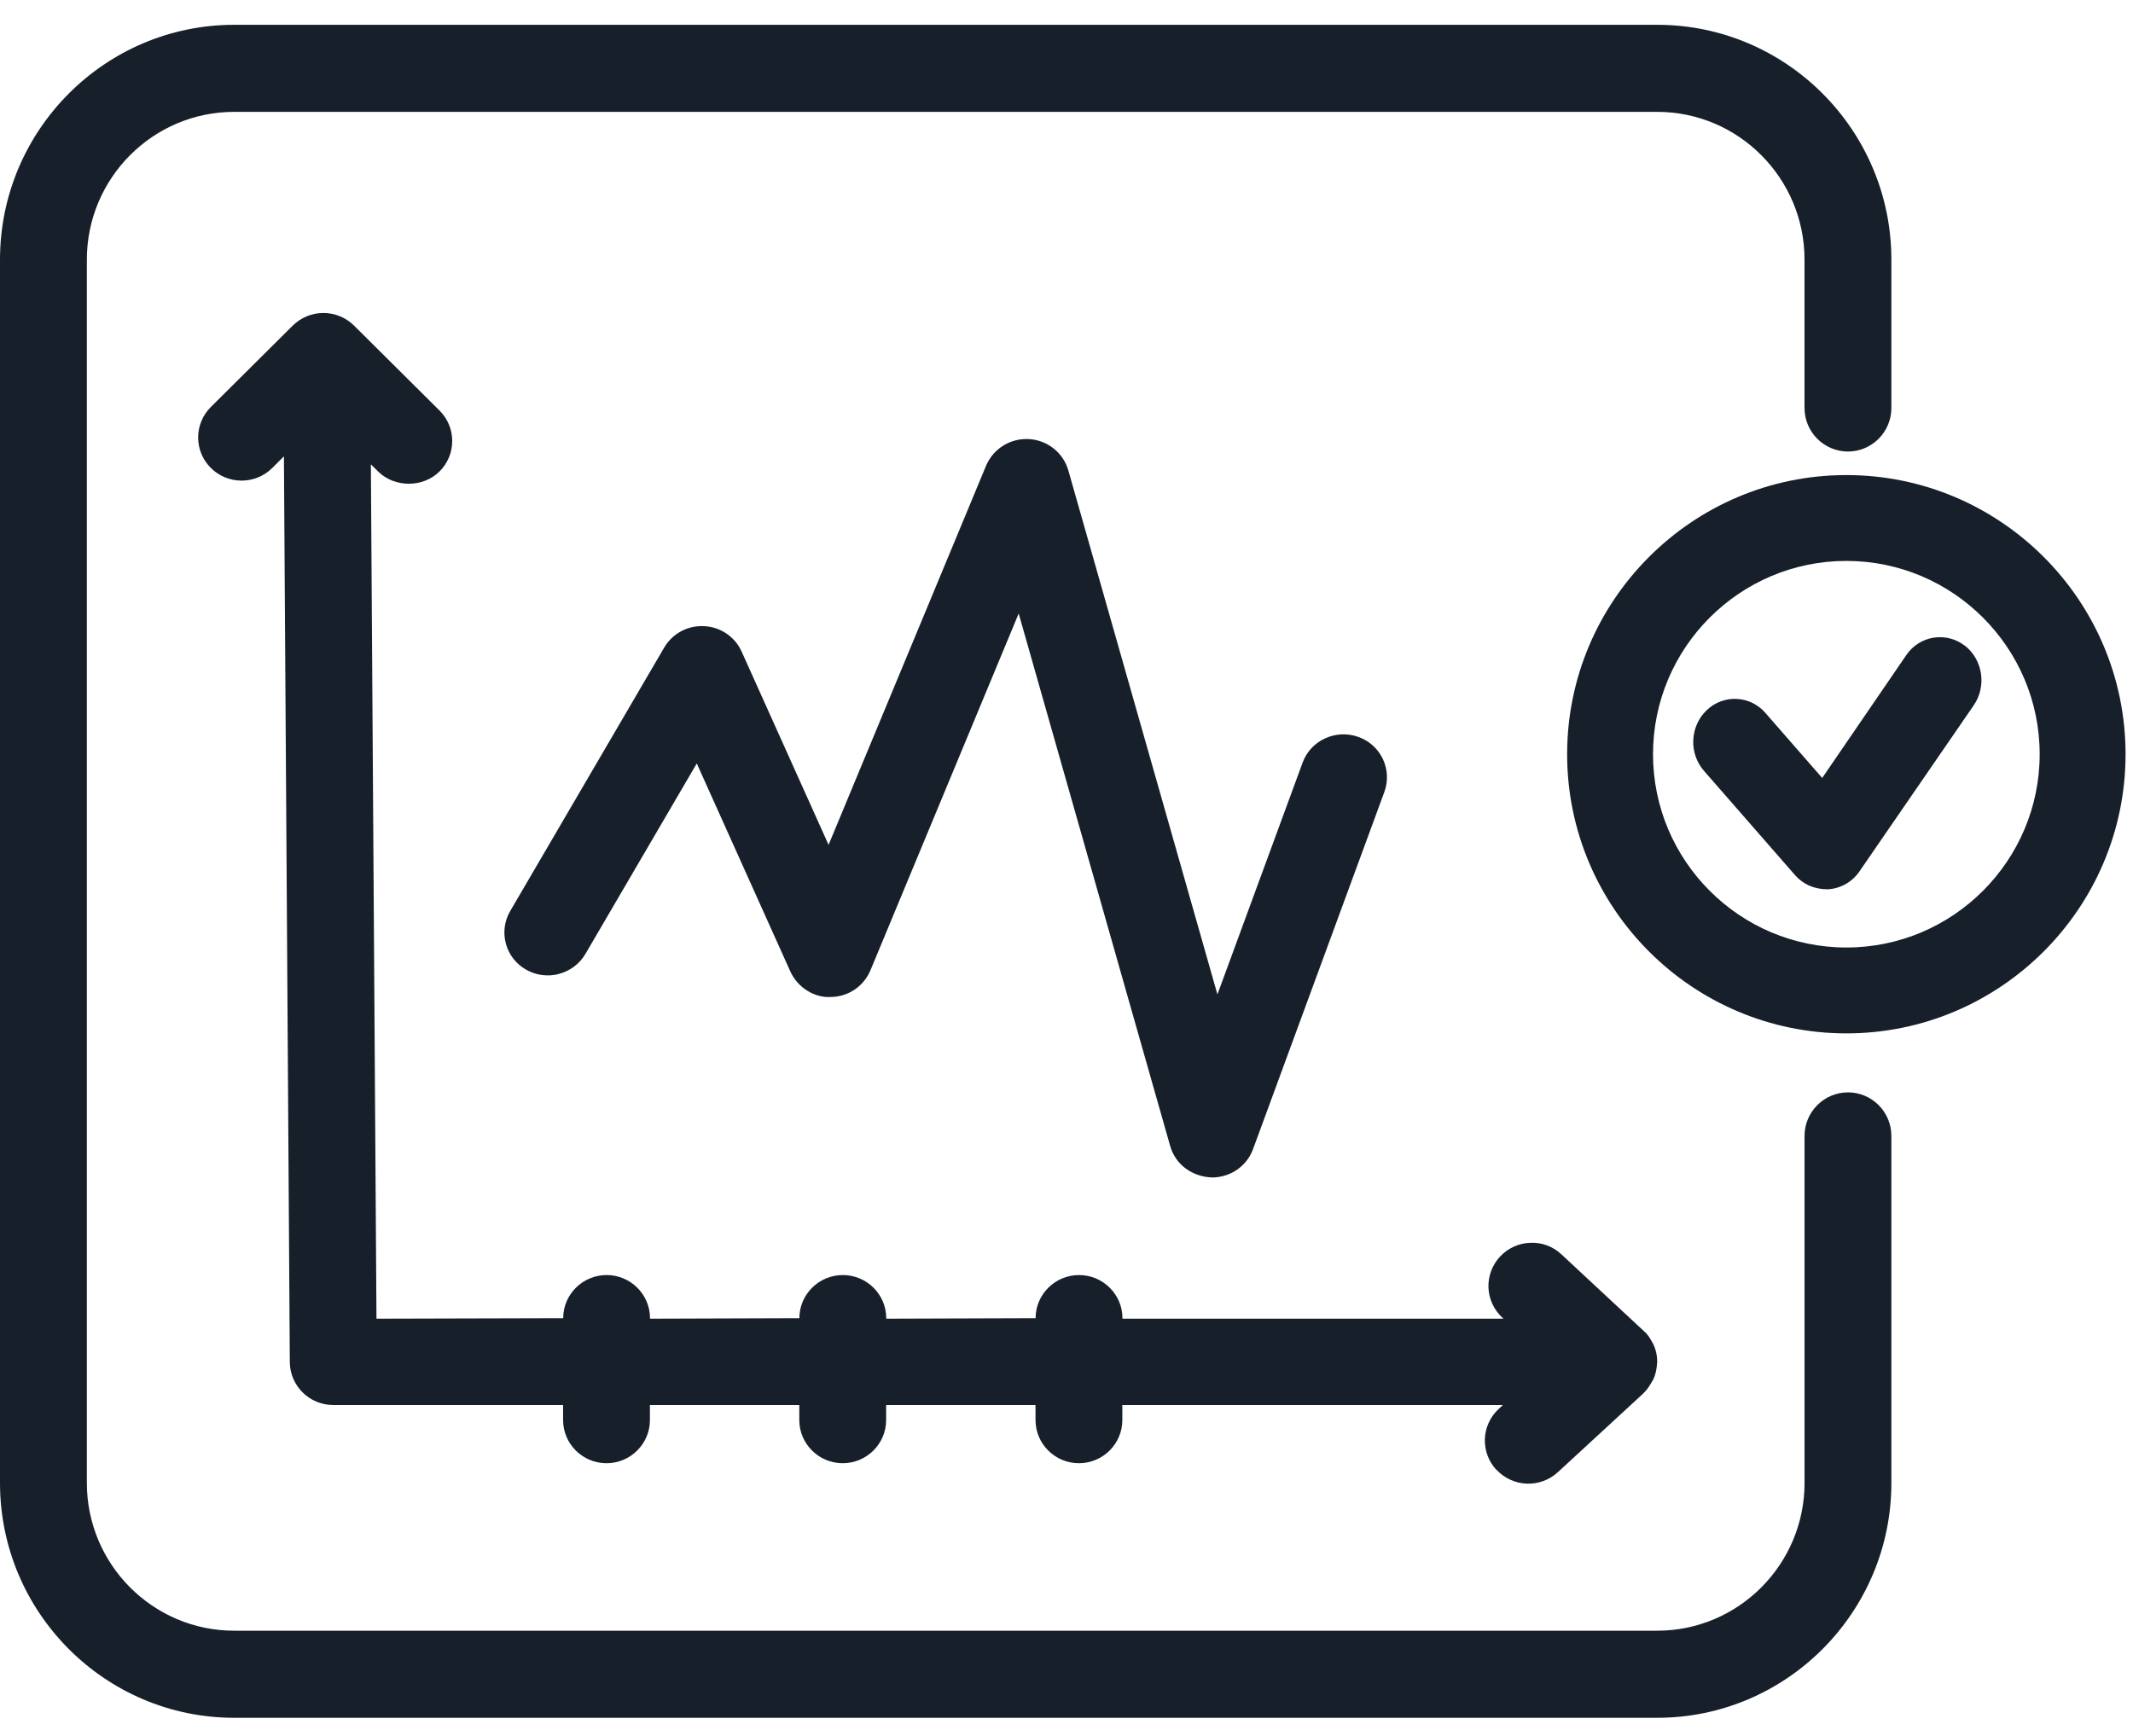 <svg xmlns="http://www.w3.org/2000/svg" width="86" height="70" viewBox="0 0 86 70" fill="none"><path d="M60.34 59.27C60.656 59.61 61.094 59.81 61.558 59.828C62.022 59.845 62.473 59.678 62.814 59.363L66.241 56.204L66.358 56.08C66.443 55.984 66.509 55.88 66.568 55.779L66.673 55.597C66.739 55.442 66.782 55.272 66.801 55.082L66.817 54.912C66.817 54.676 66.77 54.448 66.673 54.228L66.576 54.054C66.521 53.951 66.454 53.855 66.377 53.767L62.957 50.584C62.79 50.425 62.593 50.302 62.377 50.222C62.161 50.141 61.931 50.105 61.701 50.116C61.472 50.123 61.246 50.175 61.037 50.27C60.828 50.365 60.639 50.501 60.483 50.669C60.326 50.836 60.204 51.032 60.123 51.246C60.043 51.46 60.005 51.688 60.013 51.917C60.021 52.146 60.074 52.371 60.17 52.579C60.265 52.787 60.401 52.974 60.569 53.129L60.619 53.176H45.256V53.156C45.256 52.197 44.47 51.416 43.506 51.416C42.54 51.416 41.754 52.197 41.754 53.156L35.732 53.176V53.156C35.732 52.197 34.946 51.416 33.982 51.416C33.016 51.416 32.23 52.197 32.23 53.156L26.208 53.176V53.156C26.208 52.197 25.422 51.416 24.458 51.416C23.493 51.416 22.707 52.197 22.707 53.156L15.179 53.176L14.953 18.723L15.245 19.013C15.906 19.671 17.058 19.671 17.719 19.013C18.049 18.685 18.233 18.248 18.233 17.783C18.233 17.32 18.05 16.883 17.719 16.553L14.276 13.131C13.947 12.804 13.503 12.621 13.039 12.621C12.576 12.621 12.131 12.804 11.802 13.131L8.502 16.411C8.34 16.572 8.21 16.764 8.122 16.975C8.034 17.186 7.989 17.412 7.989 17.641C7.989 17.87 8.034 18.096 8.122 18.308C8.21 18.519 8.34 18.71 8.502 18.871C9.187 19.551 10.296 19.551 10.977 18.871L11.447 18.402L11.685 54.928C11.693 55.883 12.475 56.657 13.435 56.657H22.703V57.264C22.703 58.223 23.489 59.004 24.453 59.004C25.418 59.004 26.204 58.223 26.204 57.264V56.656H32.227V57.264C32.227 58.223 33.013 59.004 33.977 59.004C34.942 59.004 35.728 58.223 35.728 57.264V56.656H41.751V57.264C41.751 58.223 42.536 59.004 43.501 59.004C44.466 59.004 45.251 58.223 45.251 57.264V56.656H60.596L60.425 56.815C60.257 56.97 60.121 57.157 60.026 57.365C59.93 57.573 59.876 57.798 59.868 58.026C59.86 58.255 59.897 58.483 59.977 58.697C60.057 58.912 60.179 59.108 60.335 59.275L60.339 59.271L60.34 59.27Z" fill="#17202A"></path><path d="M74.507 44.05C73.543 44.05 72.757 44.838 72.757 45.805V59.8C72.757 63.085 70.092 65.758 66.816 65.758H9.442C6.166 65.758 3.502 63.085 3.502 59.8V10.47C3.502 7.184 6.167 4.511 9.442 4.511H66.816C70.092 4.511 72.756 7.184 72.756 10.47V16.452C72.756 17.42 73.543 18.208 74.507 18.208C75.472 18.208 76.258 17.42 76.258 16.452V10.47C76.258 5.25 72.022 1 66.816 1H9.442C4.237 1 0 5.25 0 10.47V59.8C0 65.02 4.237 69.27 9.442 69.27H66.816C72.022 69.27 76.258 65.02 76.258 59.8V45.805C76.258 44.837 75.472 44.049 74.508 44.049L74.507 44.05Z" fill="#17202A"></path><path d="M74.443 19.157C68.237 19.157 63.185 24.208 63.185 30.414C63.185 36.62 68.237 41.671 74.443 41.671C80.648 41.671 85.7 36.62 85.7 30.414C85.7 24.208 80.652 19.157 74.443 19.157ZM82.237 30.414C82.237 34.711 78.74 38.208 74.443 38.208C70.145 38.208 66.648 34.711 66.648 30.414C66.648 26.116 70.145 22.619 74.443 22.619C78.74 22.619 82.237 26.116 82.237 30.414ZM22.54 39.27C22.762 39.212 22.97 39.112 23.153 38.973C23.335 38.835 23.489 38.662 23.605 38.464L28.093 30.786L31.867 39.178C32.163 39.834 32.861 40.248 33.497 40.203C33.839 40.2 34.173 40.097 34.457 39.906C34.741 39.714 34.963 39.444 35.095 39.128L41.072 24.74L47.182 46.218C47.389 46.944 48.044 47.451 48.871 47.481C49.607 47.481 50.271 47.024 50.52 46.341L55.819 31.926C55.896 31.712 55.93 31.485 55.918 31.257C55.907 31.03 55.851 30.807 55.753 30.602C55.655 30.396 55.517 30.212 55.348 30.06C55.178 29.908 54.981 29.791 54.766 29.716C54.328 29.559 53.846 29.58 53.425 29.776C53.217 29.87 53.029 30.006 52.874 30.173C52.719 30.341 52.598 30.537 52.52 30.752L49.085 40.099L43.073 18.966C42.972 18.618 42.765 18.31 42.482 18.085C42.198 17.859 41.852 17.727 41.49 17.707C41.126 17.684 40.764 17.775 40.453 17.967C40.143 18.159 39.9 18.442 39.758 18.778L33.407 34.068L29.902 26.275C29.771 25.984 29.563 25.735 29.3 25.555C29.037 25.374 28.73 25.269 28.412 25.251C28.086 25.229 27.761 25.297 27.472 25.45C27.184 25.602 26.944 25.832 26.779 26.114L20.567 36.744C20.453 36.941 20.379 37.158 20.35 37.383C20.321 37.609 20.337 37.838 20.397 38.057C20.457 38.276 20.559 38.481 20.699 38.661C20.839 38.84 21.013 38.989 21.211 39.101C21.616 39.331 22.091 39.393 22.544 39.274L22.54 39.27Z" fill="#17202A"></path><path d="M79.209 26.031C79.034 25.896 78.832 25.799 78.618 25.744C78.404 25.69 78.18 25.679 77.962 25.714C77.743 25.748 77.534 25.826 77.347 25.944C77.159 26.062 76.998 26.216 76.872 26.398L73.469 31.371L71.18 28.75C71.036 28.582 70.859 28.445 70.66 28.347C70.462 28.25 70.245 28.194 70.024 28.183C69.802 28.172 69.581 28.206 69.374 28.284C69.166 28.361 68.977 28.481 68.817 28.634C68.487 28.947 68.294 29.372 68.271 29.836C68.249 30.3 68.405 30.745 68.706 31.089L72.376 35.292C72.692 35.652 73.138 35.861 73.692 35.861H73.699C73.951 35.846 74.196 35.774 74.415 35.65C74.635 35.526 74.823 35.354 74.966 35.146L79.566 28.459C80.111 27.686 79.952 26.596 79.209 26.027V26.031Z" fill="#17202A"></path></svg>